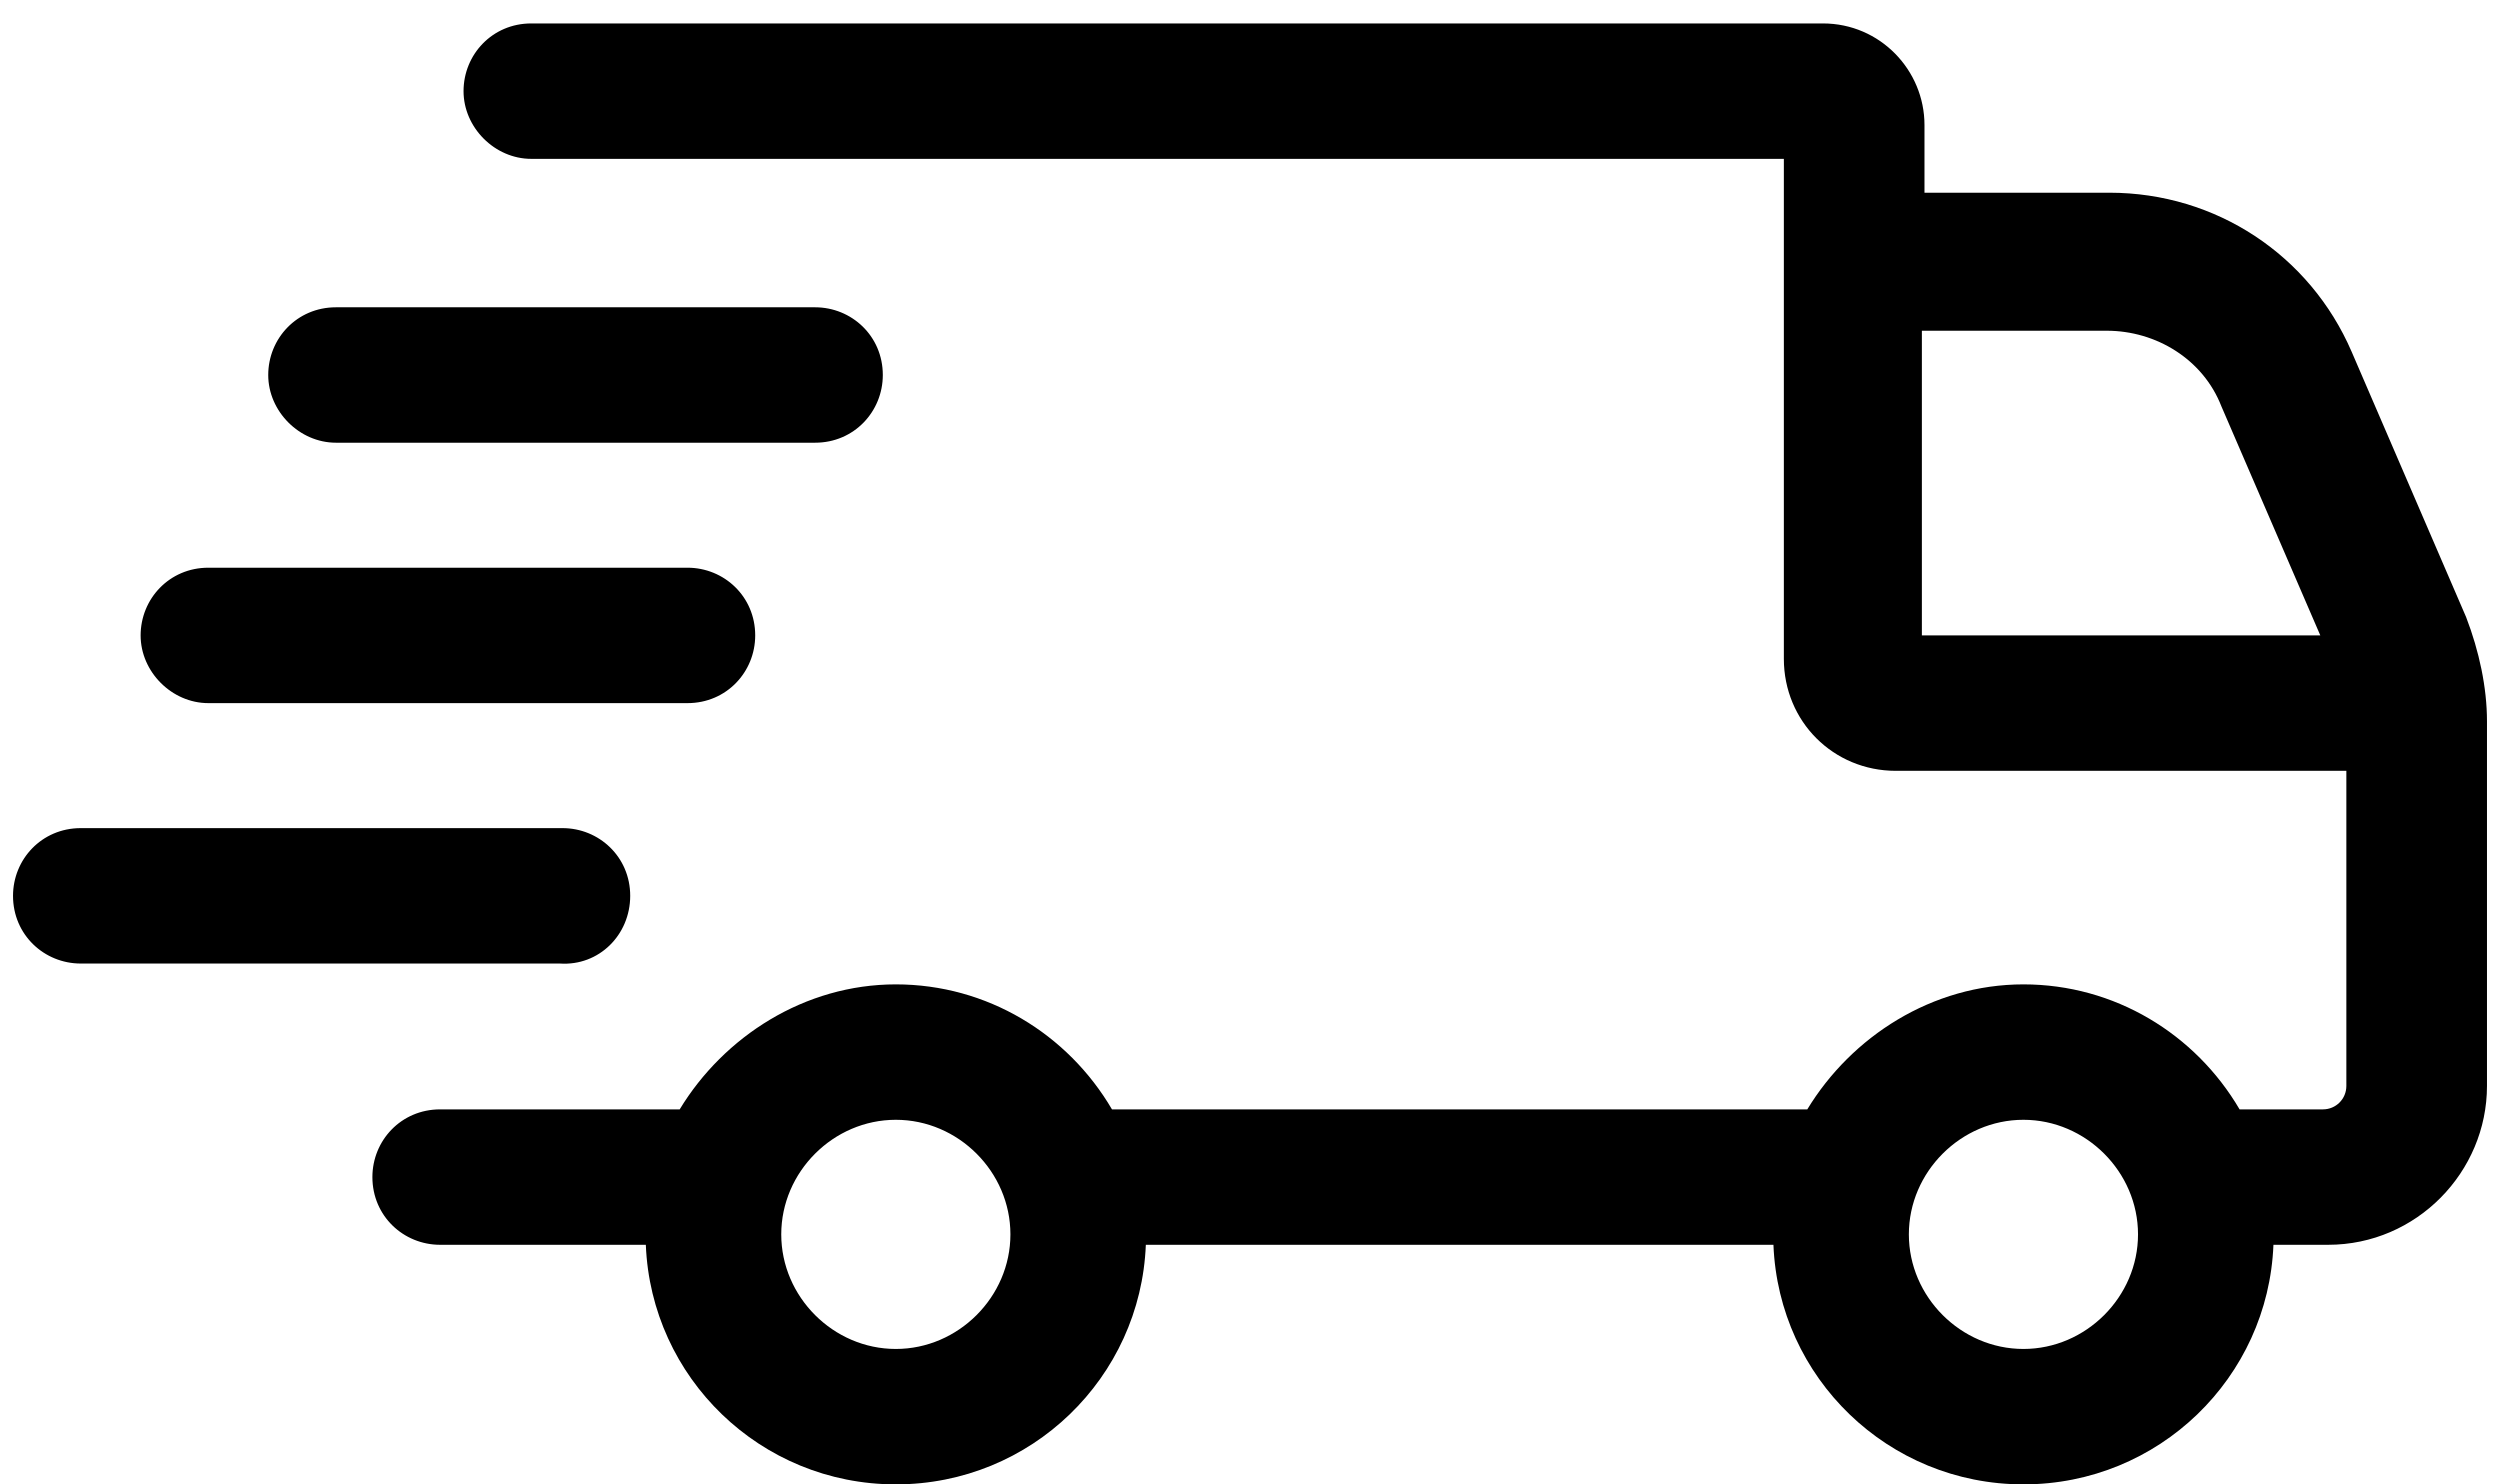 <svg xmlns="http://www.w3.org/2000/svg" fill="none" viewBox="0 0 96 57" height="57" width="96">
<path fill="black" d="M94.7 23.7L90.3 13.5C88.7 9.8 85.1 7.4 81 7.4H73.9V4.8C73.9 2.7 72.2 0.9 70 0.9H20.4C18.9 0.9 17.8 2.1 17.8 3.5C17.8 4.9 19 6.1 20.4 6.1H68.5V25.3C68.5 27.7 70.4 29.6 72.8 29.6H90.1V41.7C90.1 42.2 89.7 42.6 89.2 42.6H86C84.3 39.7 81.2 37.8 77.7 37.8C74.2 37.8 71.1 39.8 69.4 42.6H42.7C41 39.7 37.9 37.8 34.4 37.8C30.9 37.8 27.8 39.8 26.1 42.6H16.9C15.4 42.6 14.3 43.8 14.3 45.2C14.3 46.7 15.5 47.8 16.9 47.8H24.8C25 52.9 29.2 57 34.4 57C39.6 57 43.8 52.9 44 47.8H68.1C68.3 52.9 72.5 57 77.7 57C82.9 57 87.1 52.9 87.3 47.8H89.4C92.8 47.8 95.5 45 95.5 41.7V27.7C95.5 26.4 95.2 25 94.7 23.7ZM34.4 51.8C32 51.8 30 49.8 30 47.4C30 45 32 43 34.4 43C36.8 43 38.8 45 38.8 47.4C38.8 49.8 36.8 51.8 34.4 51.8ZM77.7 51.8C75.3 51.8 73.3 49.8 73.3 47.4C73.3 45 75.3 43 77.7 43C80.1 43 82.1 45 82.1 47.4C82.1 49.8 80.1 51.8 77.7 51.8ZM73.8 12.7H80.9C82.8 12.7 84.6 13.8 85.3 15.6L89.1 24.4H73.8V12.7Z"></path>
<path fill="black" d="M12.9 17H31.3C32.8 17 33.9 15.8 33.9 14.4C33.9 12.9 32.7 11.8 31.3 11.8H12.9C11.4 11.8 10.3 13 10.3 14.4C10.3 15.8 11.5 17 12.9 17Z"></path>
<path fill="black" d="M8 27H26.4C27.9 27 29 25.8 29 24.4C29 22.9 27.8 21.8 26.4 21.8H8C6.5 21.8 5.4 23 5.4 24.4C5.4 25.8 6.6 27 8 27Z"></path>
<path fill="black" d="M24.2 34.4C24.2 32.9 23 31.8 21.6 31.8H3.1C1.6 31.8 0.5 33 0.5 34.4C0.5 35.9 1.7 37 3.1 37H21.5C23 37.1 24.2 35.9 24.2 34.4Z"></path>
</svg>

